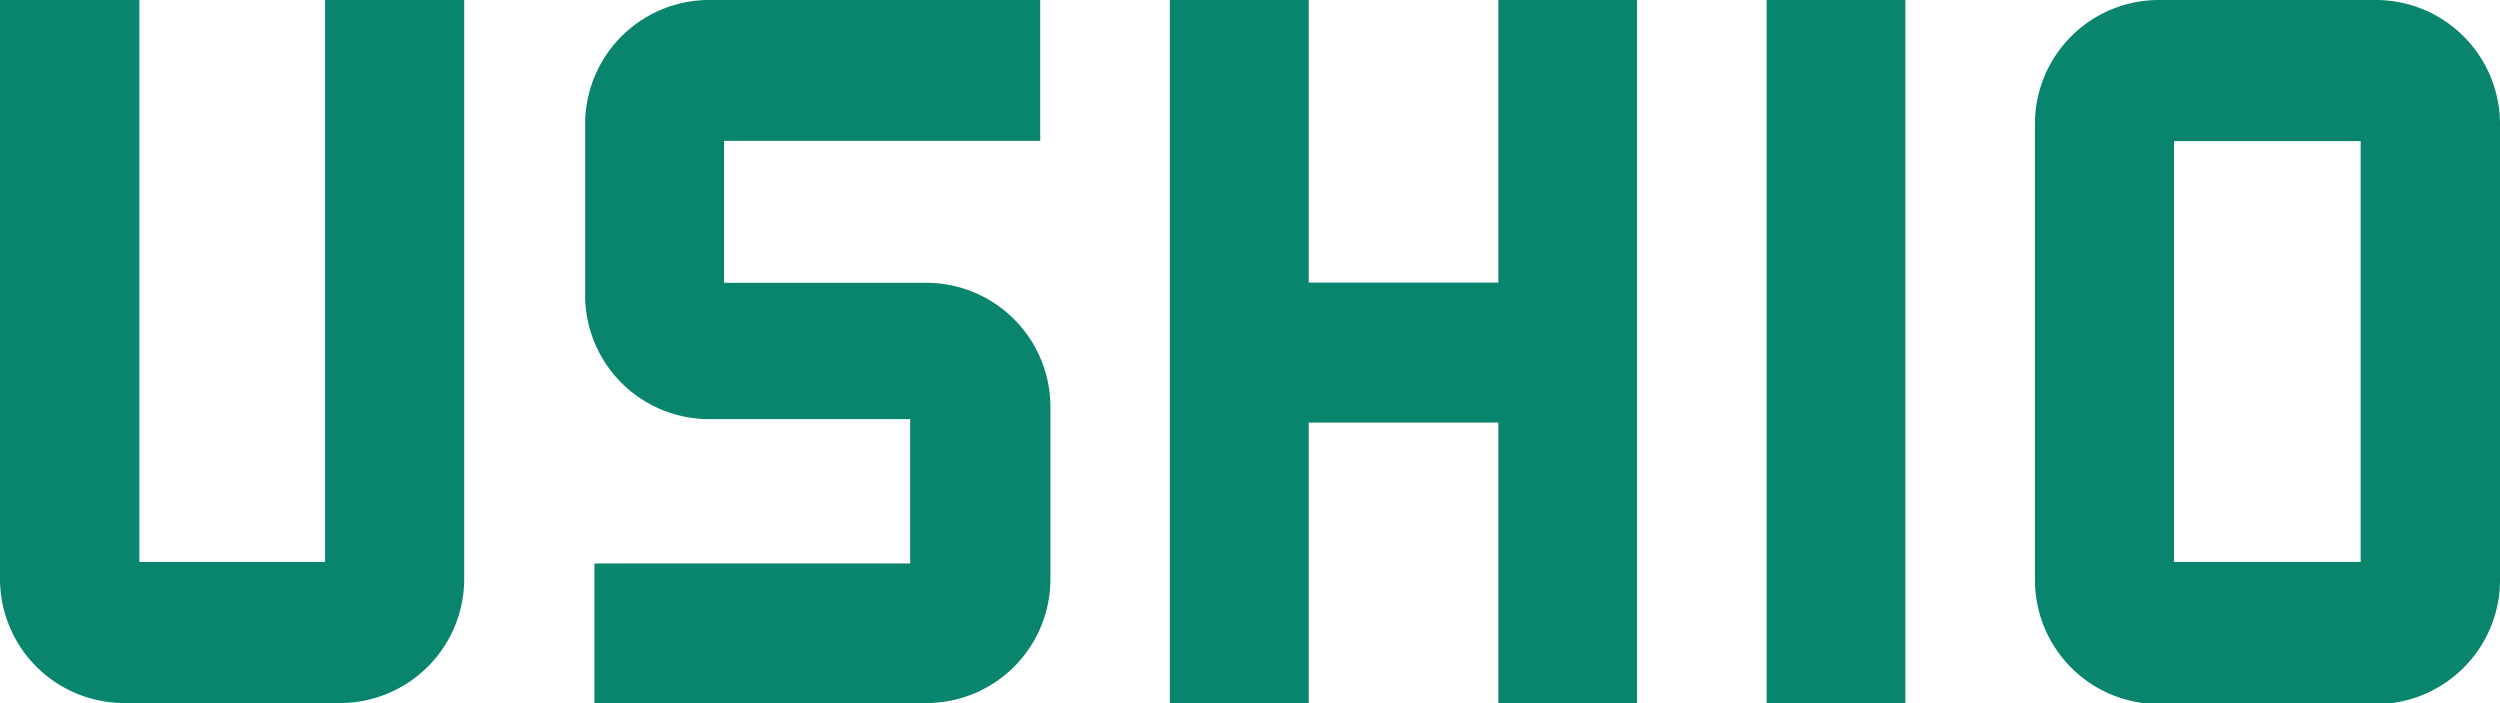 <svg xmlns="http://www.w3.org/2000/svg" viewBox="0 0 115.36 32.44"><defs><style>.cls-1{fill:#09846d;}</style></defs><g id="レイヤー_2" data-name="レイヤー 2"><g id="レイヤー_1-2" data-name="レイヤー 1"><path class="cls-1" d="M109.66,0H99.6a5.72,5.72,0,0,0-5.7,5.74v21a5.73,5.73,0,0,0,5.7,5.75h10.06a5.73,5.73,0,0,0,5.7-5.75v-21A5.73,5.73,0,0,0,109.66,0m-.73,25.93h-8.61V6.51h8.61Z"/><path class="cls-1" d="M48.47,26.7a5.72,5.72,0,0,1-5.69,5.74H27.43V26H42V19.34H32.67A5.72,5.72,0,0,1,27,13.62V5.74A5.73,5.73,0,0,1,32.67,0H48V6.5H33.41v6.55h9.37a5.73,5.73,0,0,1,5.69,5.75Z"/><polygon class="cls-1" points="69.14 13.04 69.14 0 75.54 0 75.54 32.44 69.14 32.44 69.14 19.5 60.39 19.5 60.39 32.44 53.98 32.44 53.98 0 60.39 0 60.39 13.04 69.14 13.04"/><rect class="cls-1" x="81.52" width="6.4" height="32.44"/><path class="cls-1" d="M15,25.93V0h6.42V26.69a5.73,5.73,0,0,1-5.69,5.75H5.69A5.73,5.73,0,0,1,0,26.69V0H6.43V25.93Z"/></g></g></svg>